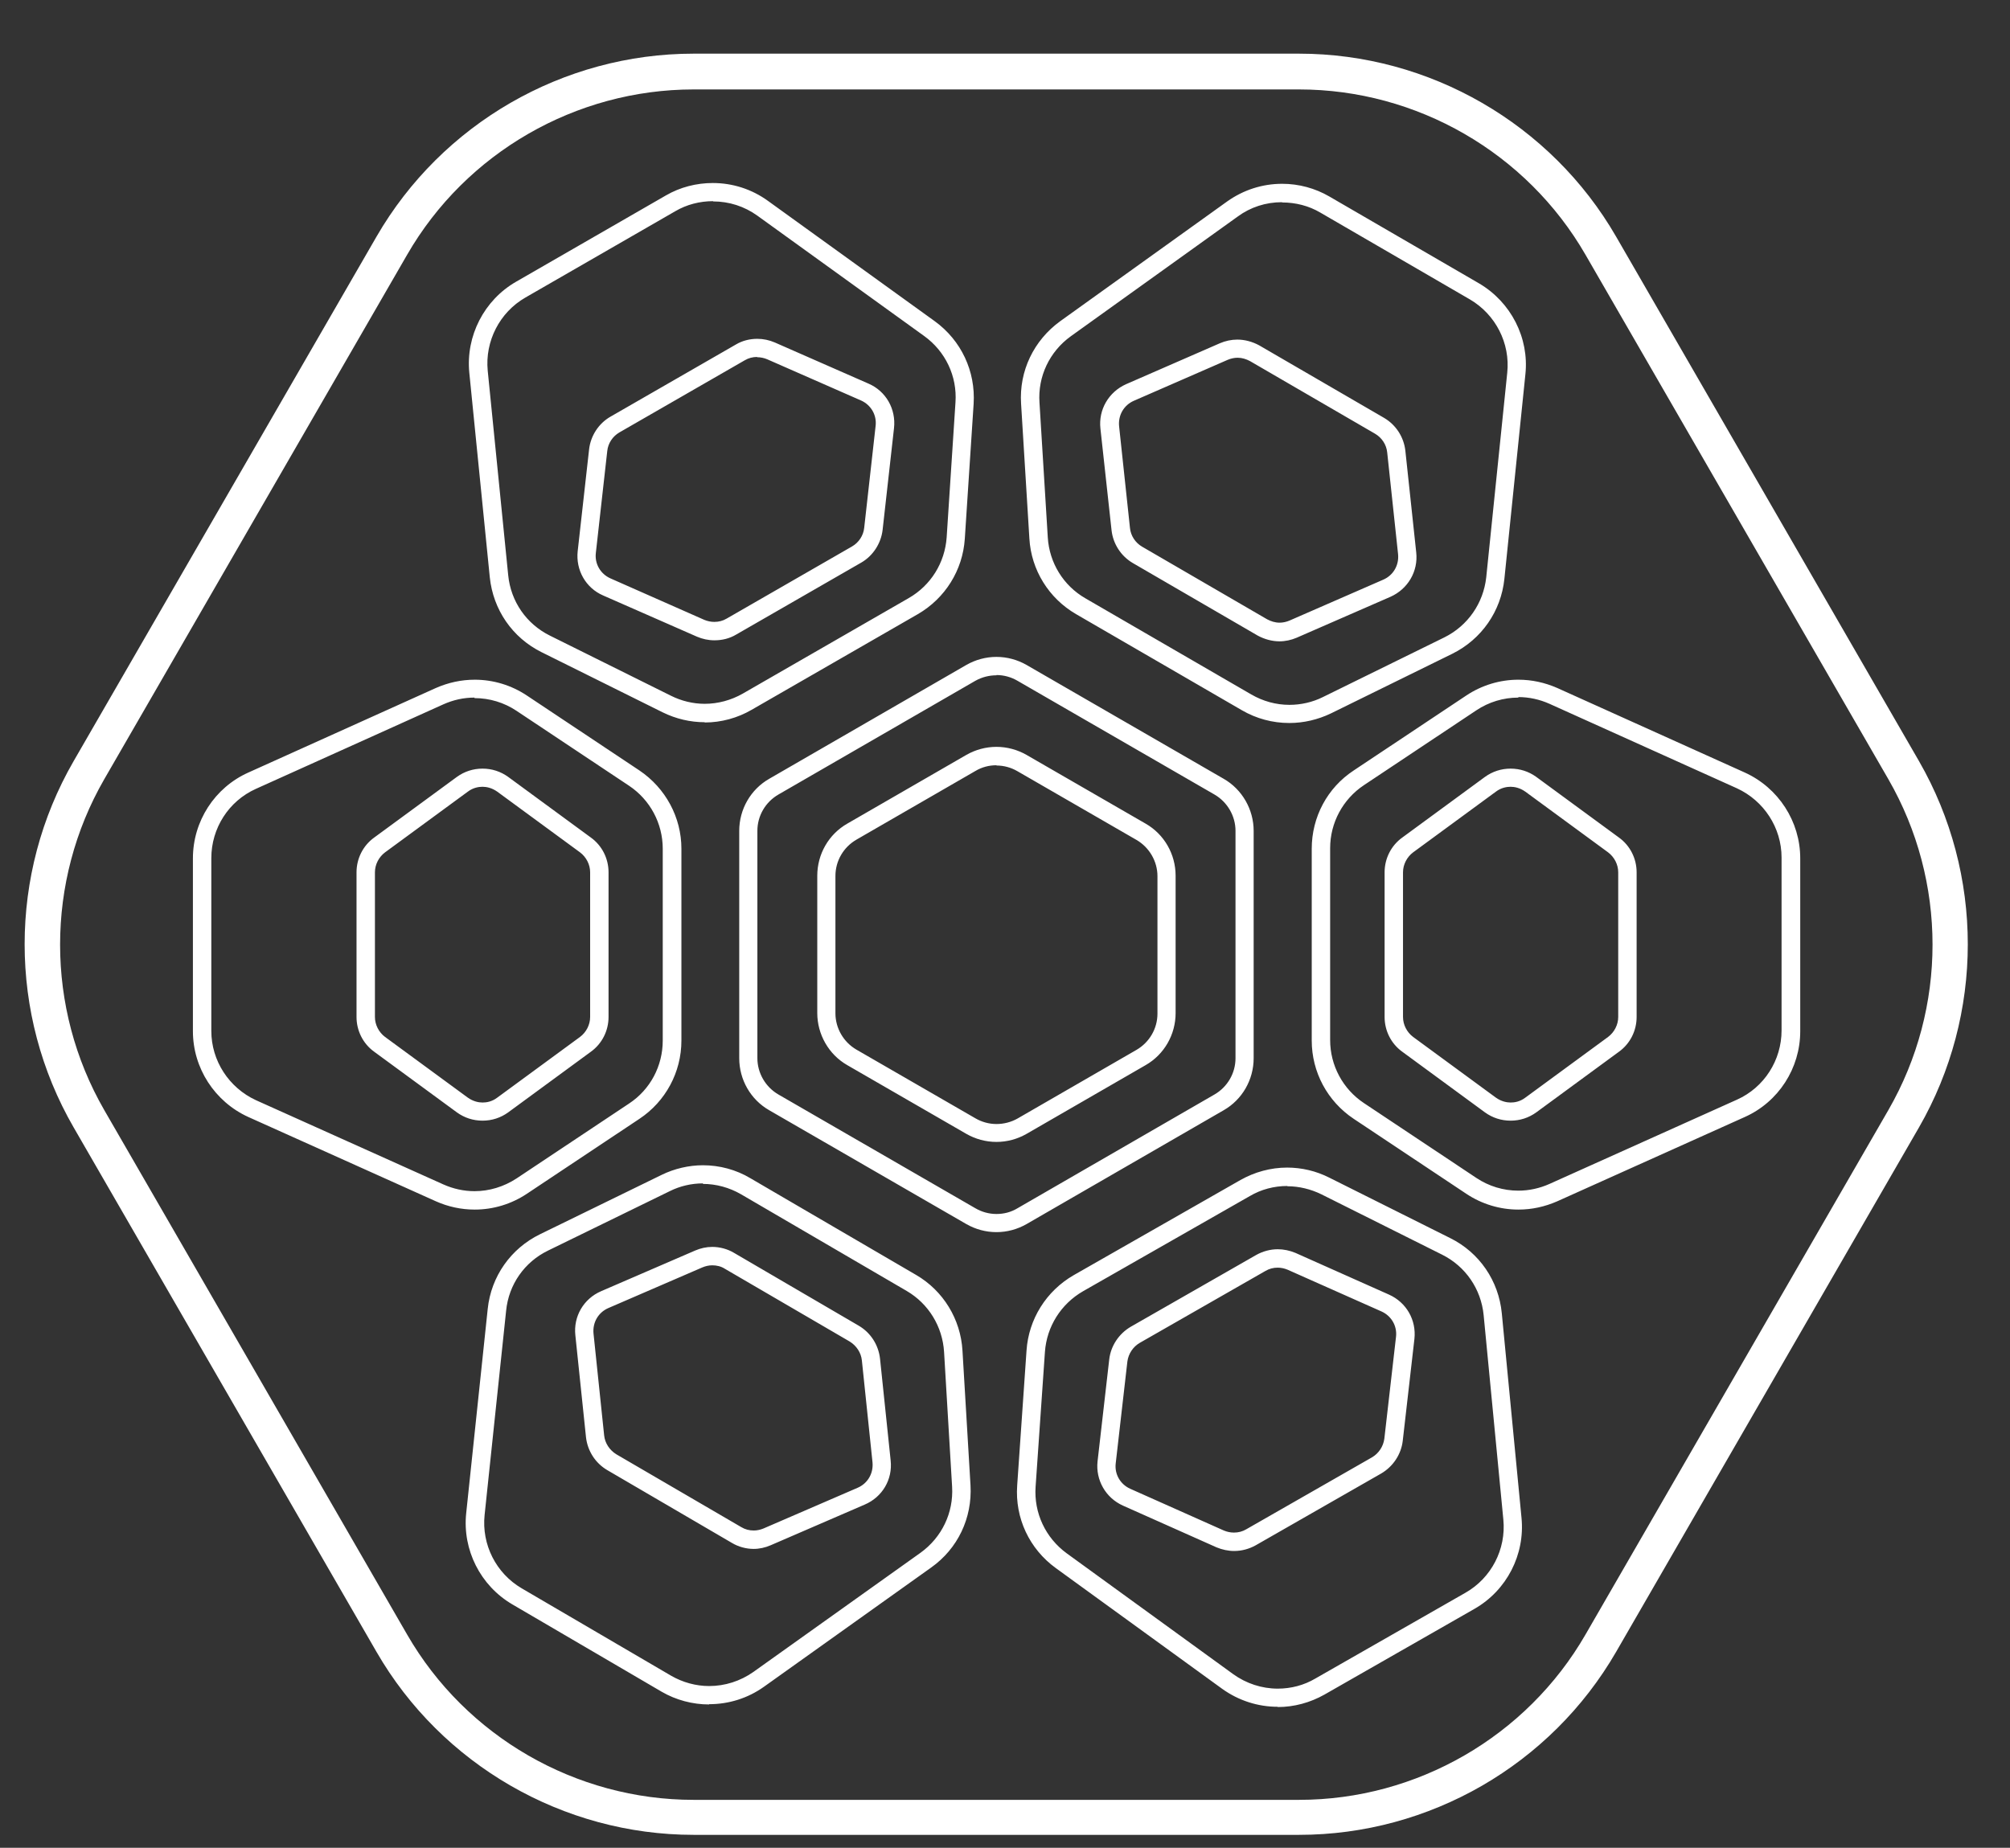 <svg height="71.28" width="77.52" style="max-height: 500px" viewBox="21.12 48.96 77.52 71.28" version="1.1" xmlns="http://www.w3.org/2000/svg" id="Layer_1">
  
  <rect x="21.12" y="48.96" width="77.52" height="71.28" fill="#333333" stroke="none"/>
  
  <defs>
    <style>
      .st0 {
        fill: #fff;
      }

      .st1 {
        display: none;
        fill: #212222;
      }
    </style>
  </defs>
  <path d="M33.18,110.94l1.57-2.72h2.53l1.57,2.72h3.73l1.57-2.72h2.57l1.57,2.72h3.73l1.57-2.72h2.53l1.57,2.72h3.73l1.57-2.72h2.53l1.57,2.72h3.73l1.57-2.72h2.57l1.57,2.72h3.73l1.57-2.72h2.53l1.57,2.72h3.73l1.87-3.23-1.57-2.72,1.57-2.73-1.57-2.72,1.57-2.72-1.57-2.73,1.57-2.72-1.57-2.72,1.57-2.72-1.57-2.73,1.57-2.72-1.57-2.72,1.57-2.73-1.57-2.72,1.57-2.72-1.57-2.73,1.57-2.72-1.57-2.72,1.57-2.72-1.57-2.73,1.57-2.72-1.57-2.72,1.57-2.73-1.57-2.72,1.57-2.72-1.57-2.73,1.57-2.72-1.57-2.76,1.57-2.72-1.57-2.73,1.57-2.72-1.57-2.72,1.57-2.73-1.57-2.72,1.57-2.72-1.87-3.24h-3.13l-1.57-2.72h-3.73l-1.53,2.76h-2.57l-1.57-2.72h-3.73l-1.57,2.72h-2.56l-1.57-2.72h-3.73l-1.57,2.72h-2.54l-1.57-2.72h-3.73l-1.57,2.72h-2.53l-1.57-2.72h-3.73l-1.57,2.72h-2.56l-1.57-2.72h-3.73l-1.57,2.72h-3.15l-1.86,3.23,1.57,2.72-1.57,2.72,1.57,2.73-1.57,2.72,1.57,2.72-1.57,2.73,1.57,2.72-1.57,2.72,1.57,2.72-1.57,2.73,1.57,2.72-1.57,2.72,1.57,2.73-1.57,2.76,1.57,2.72-1.57,2.73,1.57,2.72-1.57,2.72,1.57,2.72-1.57,2.73,1.57,2.72-1.57,2.72,1.57,2.73-1.57,2.69,1.57,2.72-1.57,2.73,1.57,2.72-1.57,2.72,1.57,2.72-1.57,2.73,1.57,2.72-1.57,2.72,1.57,2.73-1.57,2.69,1.87,3.23,3.73.02ZM42.03,12.83h26.34l-1.08,3.68-.21.74H31.64l1.18-4.03.11-.39h9.1ZM74.99,15.56l1.28,2.22-1.28,2.2h-2.54l-1.28-2.22,1.28-2.22,2.54.02ZM84.4,15.56l1.28,2.22-1.28,2.2h-2.53l-1.28-2.22,1.28-2.22,2.53.02ZM77.17,104.49l-1.28-2.23,1.28-2.22h2.57l1.28,2.22-1.28,2.23h-2.57ZM67.73,104.49l-1.28-2.23,1.28-2.22h2.54l1.28,2.22-1.28,2.23h-2.54ZM58.32,104.49l-1.28-2.23,1.28-2.22h2.54l1.28,2.22-1.28,2.23h-2.54ZM48.91,104.49l-1.28-2.23,1.28-2.22h2.53l1.28,2.22-1.28,2.23h-2.53ZM39.47,104.49l-1.29-2.23,1.29-2.22h2.53l1.29,2.22-1.29,2.23h-2.53ZM70.27,23.74l1.28,2.22-1.28,2.22h-2.54l-1.28-2.22,1.28-2.22h2.54ZM74.99,20.98l1.28,2.23-1.28,2.22h-2.54l-1.28-2.22,1.28-2.23h2.54ZM79.7,18.26l1.28,2.22-1.24,2.25h-2.57l-1.28-2.23,1.28-2.22,2.53-.02ZM84.4,20.98l1.28,2.23-1.28,2.22h-2.53l-1.28-2.22,1.28-2.23h2.53ZM81.87,101.74l-1.28-2.22,1.28-2.22h2.53l1.28,2.22-1.28,2.22h-2.53ZM77.17,99.01l-1.28-2.22,1.28-2.21h2.57l1.28,2.23-1.28,2.22-2.57-.02ZM72.45,101.74l-1.28-2.22,1.28-2.22h2.54l1.28,2.22-1.28,2.22h-2.54ZM67.73,99.01l-1.28-2.22,1.28-2.21h2.54l1.28,2.23-1.28,2.22-2.54-.02ZM63.01,101.74l-1.29-2.22,1.29-2.22h2.53l1.29,2.22-1.29,2.22h-2.53ZM58.32,99.01l-1.28-2.22,1.28-2.21h2.54l1.28,2.23-1.28,2.22-2.54-.02ZM53.61,101.74l-1.29-2.22,1.29-2.22h2.53l1.28,2.22-1.28,2.22h-2.53ZM48.91,99.01l-1.28-2.22,1.28-2.21h2.53l1.28,2.23-1.28,2.22-2.53-.02ZM44.19,101.74l-1.28-2.22,1.28-2.22h2.54l1.28,2.22-1.28,2.22h-2.54ZM39.47,99.01l-1.29-2.22,1.29-2.21h2.53l1.29,2.23-1.29,2.22-2.53-.02ZM34.75,101.74l-1.28-2.22,1.28-2.22h2.53l1.28,2.22-1.28,2.22h-2.53ZM70.27,29.14l1.28,2.23-1.28,2.22h-2.54l-1.28-2.22,1.28-2.23h2.54ZM74.99,26.42l1.28,2.22-1.28,2.23h-2.54l-1.28-2.23,1.28-2.22h2.54ZM79.7,23.7l1.28,2.22-1.24,2.26h-2.57l-1.28-2.22,1.28-2.22,2.53-.04ZM84.4,26.42l1.28,2.22-1.28,2.23h-2.53l-1.28-2.23,1.28-2.22h2.53ZM81.87,96.27l-1.28-2.23,1.28-2.22h2.53l1.28,2.22-1.28,2.23h-2.53ZM77.17,93.58l-1.28-2.22,1.28-2.22h2.57l1.28,2.22-1.28,2.22h-2.57ZM72.45,96.31l-1.28-2.23,1.28-2.22h2.54l1.28,2.22-1.28,2.23h-2.54ZM67.73,93.58l-1.28-2.22,1.28-2.22h2.54l1.28,2.22-1.28,2.22h-2.54ZM63.01,96.31l-1.29-2.23,1.29-2.22h2.53l1.29,2.22-1.29,2.23h-2.53ZM58.32,93.58l-1.28-2.22,1.28-2.22h2.54l1.28,2.22-1.28,2.22h-2.54ZM53.61,96.31l-1.29-2.23,1.29-2.22h2.53l1.28,2.22-1.28,2.23h-2.53ZM48.91,93.58l-1.28-2.22,1.28-2.22h2.53l1.28,2.22-1.28,2.22h-2.53ZM44.19,96.31l-1.28-2.23,1.28-2.22h2.54l1.28,2.22-1.28,2.23h-2.54ZM39.47,93.58l-1.29-2.22,1.29-2.22h2.53l1.29,2.22-1.29,2.22h-2.53ZM42,23.74l1.29,2.22-1.29,2.22h-2.53l-1.29-2.22,1.29-2.22h2.53ZM46.73,20.98l1.28,2.23-1.28,2.22h-2.54l-1.28-2.22,1.28-2.23h2.54ZM51.44,23.72l1.28,2.22-1.28,2.22h-2.53l-1.28-2.22,1.28-2.22h2.53ZM56.14,20.98l1.28,2.23-1.28,2.22h-2.53l-1.29-2.22,1.29-2.23h2.53ZM60.86,23.72l1.28,2.22-1.28,2.22h-2.54l-1.28-2.22,1.28-2.22h2.54ZM65.55,20.98l1.29,2.23-1.29,2.22h-2.53l-1.29-2.22,1.29-2.23h2.53ZM70.27,34.61l1.28,2.22-1.28,2.22h-2.54l-1.28-2.22,1.28-2.22h2.54ZM74.99,31.89l1.28,2.22-1.28,2.22h-2.54l-1.28-2.24,1.28-2.22,2.54.02ZM79.74,29.18l1.28,2.23-1.28,2.22h-2.57l-1.28-2.22,1.28-2.23h2.57ZM77.17,88.13l-1.28-2.22,1.28-2.23h2.57l1.28,2.23-1.28,2.22h-2.57ZM72.45,90.86l-1.28-2.22,1.28-2.22h2.54l1.28,2.22-1.28,2.22h-2.54ZM67.73,88.13l-1.28-2.22,1.28-2.23h2.54l1.28,2.23-1.28,2.22h-2.54ZM63.01,90.86l-1.29-2.22,1.29-2.22h2.53l1.29,2.22-1.29,2.22h-2.53ZM58.32,88.13l-1.28-2.22,1.28-2.23h2.54l1.28,2.23-1.28,2.22h-2.54ZM53.61,90.86l-1.29-2.22,1.29-2.22h2.53l1.28,2.22-1.28,2.22h-2.53ZM48.91,88.13l-1.28-2.22,1.28-2.23h2.53l1.28,2.23-1.28,2.22h-2.53ZM44.19,90.86l-1.28-2.22,1.28-2.22h2.54l1.28,2.22-1.28,2.22h-2.54ZM39.47,88.13l-1.29-2.22,1.29-2.23h2.53l1.29,2.23-1.29,2.22h-2.53ZM42,29.18l1.29,2.23-1.29,2.22h-2.53l-1.29-2.22,1.29-2.23h2.53ZM46.73,26.46l1.28,2.22-1.28,2.23h-2.54l-1.28-2.23,1.28-2.22h2.54ZM51.44,29.18l1.28,2.23-1.28,2.22h-2.53l-1.28-2.22,1.28-2.23h2.53ZM56.14,26.46l1.28,2.22-1.28,2.23h-2.53l-1.29-2.23,1.29-2.22h2.53ZM60.86,29.18l1.28,2.23-1.28,2.22h-2.54l-1.28-2.22,1.28-2.23h2.54ZM65.55,26.46l1.29,2.22-1.29,2.23h-2.53l-1.29-2.23,1.29-2.22h2.53ZM70.27,40.08l1.28,2.23-1.28,2.22h-2.54l-1.28-2.22,1.28-2.23h2.54ZM74.99,37.36l1.28,2.22-1.28,2.23h-2.54l-1.28-2.23,1.28-2.22h2.54ZM79.7,34.63l1.28,2.22-1.24,2.22h-2.57l-1.28-2.22,1.28-2.22h2.53ZM77.17,82.68l-1.28-2.21,1.28-2.22h2.57l1.28,2.22-1.28,2.21h-2.57ZM72.45,85.41l-1.28-2.23,1.28-2.22h2.54l1.28,2.22-1.28,2.23h-2.54ZM67.73,82.68l-1.28-2.21,1.28-2.22h2.54l1.28,2.22-1.28,2.22h-2.54ZM63.01,85.41l-1.29-2.23,1.29-2.22h2.53l1.29,2.22-1.29,2.23h-2.53ZM58.32,82.68l-1.28-2.21,1.28-2.22h2.54l1.28,2.22-1.28,2.22h-2.54ZM53.61,85.41l-1.29-2.23,1.29-2.22h2.53l1.28,2.22-1.28,2.23h-2.53ZM48.91,82.68l-1.28-2.21,1.28-2.22h2.53l1.28,2.22-1.28,2.22h-2.53ZM44.19,85.41l-1.28-2.23,1.28-2.22h2.54l1.28,2.22-1.28,2.23h-2.54ZM39.47,82.68l-1.29-2.21,1.29-2.22h2.53l1.29,2.22-1.29,2.22h-2.53ZM42,34.63l1.29,2.22-1.29,2.22h-2.53l-1.29-2.22,1.29-2.22h2.53ZM46.73,31.91l1.28,2.22-1.28,2.22h-2.54l-1.28-2.26,1.28-2.22,2.54.04ZM51.44,34.63l1.28,2.22-1.28,2.22h-2.53l-1.28-2.22,1.28-2.22h2.53ZM56.14,31.91l1.28,2.22-1.28,2.22h-2.53l-1.29-2.26,1.29-2.22,2.53.04ZM60.86,34.63l1.28,2.22-1.28,2.22h-2.54l-1.28-2.22,1.28-2.22h2.54ZM65.55,31.91l1.29,2.18-1.29,2.22h-2.53l-1.29-2.22,1.29-2.22,2.53.04ZM70.27,45.53l1.28,2.22-1.28,2.23h-2.54l-1.28-2.23,1.28-2.22h2.54ZM74.99,42.81l1.28,2.22-1.28,2.22h-2.54l-1.28-2.22,1.28-2.22h2.54ZM79.74,40.08l1.28,2.23-1.28,2.22h-2.57l-1.28-2.22,1.28-2.23h2.57ZM77.21,77.23l-1.28-2.23,1.28-2.22h2.53l1.28,2.22-1.28,2.23h-2.53ZM72.49,79.96l-1.28-2.22,1.28-2.23h2.54l1.28,2.23-1.28,2.22h-2.54ZM67.77,77.23l-1.28-2.23,1.28-2.22h2.54l1.28,2.22-1.28,2.23h-2.54ZM63.06,79.96l-1.29-2.22,1.29-2.23h2.53l1.29,2.23-1.29,2.22h-2.53ZM58.36,77.23l-1.28-2.23,1.28-2.22h2.54l1.28,2.22-1.28,2.23h-2.54ZM53.65,79.96l-1.29-2.22,1.29-2.23h2.53l1.28,2.23-1.28,2.22h-2.53ZM48.95,77.23l-1.28-2.23,1.28-2.22h2.53l1.28,2.22-1.28,2.23h-2.53ZM44.23,79.96l-1.28-2.22,1.28-2.23h2.54l1.28,2.23-1.28,2.22h-2.54ZM46.77,37.36l1.28,2.22-1.28,2.23h-2.58l-1.28-2.23,1.28-2.22h2.58ZM51.48,40.08l1.28,2.23-1.28,2.22h-2.57l-1.28-2.22,1.28-2.23h2.57ZM56.18,37.36l1.28,2.22-1.28,2.23h-2.57l-1.29-2.23,1.29-2.22h2.57ZM60.9,40.08l1.28,2.23-1.28,2.22h-2.58l-1.28-2.22,1.28-2.23h2.58ZM65.59,37.36l1.29,2.22-1.29,2.23h-2.57l-1.29-2.23,1.29-2.22h2.57ZM70.31,50.99l1.28,2.22-1.28,2.22h-2.58l-1.28-2.18,1.28-2.22,2.58-.04ZM75.03,48.26l1.28,2.23-1.28,2.22h-2.58l-1.28-2.22,1.28-2.23h2.58ZM72.49,74.47l-1.28-2.22,1.28-2.22h2.54l1.28,2.22-1.28,2.22h-2.54ZM67.77,71.75l-1.28-2.22,1.24-2.17h2.54l1.28,2.23-1.28,2.22-2.5-.06ZM63.06,74.47l-1.29-2.22,1.29-2.22h2.53l1.29,2.22-1.29,2.22h-2.53ZM58.36,71.75l-1.28-2.22,1.24-2.17h2.54l1.28,2.23-1.28,2.22-2.5-.06ZM53.65,74.47l-1.29-2.22,1.29-2.22h2.53l1.28,2.22-1.28,2.22h-2.53ZM48.95,71.75l-1.28-2.22,1.24-2.17h2.53l1.28,2.23-1.28,2.22-2.49-.06ZM44.23,74.47l-1.28-2.22,1.28-2.22h2.54l1.28,2.22-1.28,2.22h-2.54ZM46.77,42.78l1.28,2.22-1.28,2.22h-2.58l-1.28-2.22,1.28-2.22h2.58ZM51.48,45.5l1.28,2.22-1.28,2.23h-2.57l-1.28-2.23,1.28-2.22h2.57ZM56.18,42.78l1.28,2.22-1.28,2.22h-2.57l-1.29-2.22,1.29-2.22h2.57ZM60.9,45.5l1.28,2.22-1.28,2.23h-2.58l-1.28-2.23,1.28-2.22h2.58ZM65.59,42.78l1.29,2.22-1.29,2.22h-2.57l-1.29-2.22,1.29-2.22h2.57ZM70.31,56.4l1.28,2.23-1.28,2.22h-2.58l-1.28-2.22,1.28-2.23h2.58ZM75.03,53.68l1.28,2.22-1.28,2.23h-2.58l-1.28-2.23,1.28-2.22h2.58ZM72.49,69.03l-1.28-2.23,1.28-2.22h2.54l1.28,2.22-1.28,2.23h-2.54ZM67.73,66.36l-1.28-2.22,1.28-2.22h2.54l1.28,2.22-1.28,2.22h-2.54ZM63.01,69.09l-1.29-2.23,1.29-2.22h2.53l1.29,2.22-1.29,2.23h-2.53ZM58.32,66.36l-1.28-2.22,1.28-2.22h2.54l1.28,2.22-1.28,2.22h-2.54ZM53.61,69.09l-1.29-2.23,1.29-2.22h2.53l1.28,2.22-1.28,2.23h-2.53ZM48.91,66.36l-1.28-2.22,1.28-2.22h2.53l1.28,2.22-1.28,2.22h-2.53ZM44.19,69.09l-1.28-2.23,1.28-2.22h2.54l1.28,2.22-1.28,2.23h-2.54ZM46.73,48.29l1.28,2.23-1.28,2.22h-2.54l-1.28-2.22,1.28-2.23h2.54ZM51.44,51.02l1.28,2.23-1.28,2.22h-2.53l-1.28-2.22,1.28-2.22h2.53ZM56.14,48.29l1.28,2.23-1.28,2.22h-2.53l-1.29-2.22,1.29-2.23h2.53ZM60.86,51.02l1.28,2.22-1.28,2.22h-2.54l-1.28-2.21,1.28-2.22h2.54ZM65.55,48.29l1.29,2.23-1.29,2.22h-2.53l-1.29-2.22,1.29-2.23h2.53ZM63.01,63.63l-1.29-2.22,1.29-2.22h2.53l1.29,2.22-1.29,2.22h-2.53ZM58.32,60.91l-1.28-2.22,1.28-2.23h2.54l1.28,2.23-1.28,2.22h-2.54ZM53.61,63.63l-1.29-2.22,1.29-2.22h2.53l1.28,2.22-1.28,2.22h-2.53ZM48.91,60.91l-1.28-2.22,1.28-2.23h2.53l1.28,2.23-1.28,2.22h-2.53ZM56.14,53.74l1.28,2.22-1.28,2.23h-2.53l-1.29-2.23,1.29-2.22h2.53ZM65.55,53.74l1.29,2.22-1.29,2.23h-2.53l-1.29-2.23,1.29-2.22h2.53ZM46.73,53.74l1.28,2.22-1.28,2.23h-2.54l-1.28-2.23,1.28-2.22h2.54ZM46.73,59.2l1.28,2.22-1.28,2.22h-2.54l-1.28-2.22,1.28-2.22h2.54ZM74.96,59.2l1.28,2.22-1.28,2.22h-2.51l-1.28-2.22,1.28-2.22h2.51ZM77.14,71.81l-1.28-2.22,1.31-2.23h2.57l1.28,2.23-1.28,2.19-2.6.03ZM77.14,66.36l-1.28-2.22,1.28-2.22h2.6l1.28,2.22-1.28,2.22h-2.6ZM77.14,60.91l-1.28-2.22,1.28-2.23h2.6l1.28,2.23-1.28,2.19-2.6.03ZM77.14,55.46l-1.25-2.21,1.28-2.22h2.57l1.28,2.22-1.28,2.18-2.6.03ZM77.14,50.01l-1.28-2.23,1.28-2.22h2.6l1.28,2.22-1.28,2.2-2.6.03ZM41.97,40.11l1.29,2.23-1.29,2.22h-2.5l-1.29-2.22,1.29-2.23h2.5ZM41.97,45.56l1.29,2.22-1.29,2.23h-2.5l-1.29-2.23,1.29-2.22h2.5ZM41.97,51.02l1.29,2.22-1.29,2.22h-2.5l-1.29-2.21,1.29-2.22h2.5ZM41.97,56.46l1.29,2.23-1.29,2.22h-2.5l-1.29-2.22,1.29-2.23h2.5ZM41.97,61.92l1.29,2.22-1.26,2.22h-2.53l-1.29-2.22,1.29-2.22h2.5ZM41.97,67.36l1.29,2.23-1.29,2.22h-2.5l-1.29-2.22,1.29-2.23h2.5ZM41.97,72.82l1.29,2.22-1.29,2.23h-2.5l-1.29-2.23,1.29-2.22h2.5ZM81.87,90.86l-1.28-2.22,1.28-2.22h2.53l1.28,2.22-1.28,2.22h-2.53ZM81.87,85.41l-1.28-2.23,1.28-2.22h2.53l1.28,2.22-1.28,2.23h-2.53ZM81.87,79.96l-1.28-2.22,1.28-2.23h2.53l1.28,2.23-1.28,2.22h-2.53ZM81.87,74.5l-1.28-2.22,1.28-2.22h2.53l1.28,2.22-1.28,2.22h-2.53ZM81.87,69.06l-1.28-2.23,1.28-2.22h2.53l1.28,2.22-1.28,2.23h-2.53ZM81.87,63.6l-1.28-2.22,1.28-2.22h2.53l1.28,2.22-1.28,2.22h-2.53ZM81.87,58.16l-1.28-2.23,1.28-2.22h2.53l1.28,2.22-1.28,2.23h-2.53ZM81.87,52.7l-1.28-2.22,1.28-2.23h2.53l1.28,2.23-1.28,2.22h-2.53ZM81.87,47.25l-1.28-2.22,1.28-2.22h2.53l1.28,2.22-1.28,2.22h-2.53ZM81.87,41.8l-1.28-2.23,1.28-2.22h2.53l1.28,2.22-1.28,2.23h-2.53ZM81.87,36.35l-1.28-2.26,1.28-2.22h2.53l1.28,2.22-1.28,2.22-2.53.04ZM65.54,19.98h-2.53l-1.01-1.71h4.53l-.99,1.71ZM62.13,20.48l-1.28,2.23h-2.54l-1.28-2.23,1.28-2.22h2.54l1.28,2.22ZM56.14,19.98h-2.53l-1.01-1.71h4.52l-.98,1.71ZM52.72,20.48l-1.28,2.23h-2.53l-1.28-2.23,1.28-2.22h2.53l1.28,2.22ZM46.73,19.98h-2.54l-1.01-1.71h4.53l-.98,1.71ZM43.29,20.48l-1.29,2.23h-2.53l-1.29-2.23,1.29-2.22h2.53l1.29,2.22ZM37.24,19.98h-2.49l-1.01-1.71h4.52l-1.02,1.71ZM37.24,20.99l1.28,2.23-1.28,2.22h-2.49l-1.28-2.22,1.28-2.23h2.49ZM37.24,26.44l1.28,2.22-1.28,2.23h-2.49l-1.28-2.23,1.28-2.22h2.49ZM37.24,31.89l1.28,2.22-1.28,2.22h-2.49l-1.28-2.24,1.28-2.22,2.49.02ZM37.24,37.34l1.28,2.22-1.28,2.23h-2.49l-1.28-2.23,1.28-2.22h2.49ZM37.24,42.79l1.28,2.22-1.28,2.22h-2.49l-1.28-2.22,1.28-2.22h2.49ZM37.24,48.24l1.28,2.23-1.28,2.22h-2.49l-1.28-2.22,1.28-2.23h2.49ZM37.24,53.69l1.28,2.22-1.28,2.23h-2.49l-1.28-2.23,1.28-2.22h2.49ZM37.24,59.15l1.28,2.22-1.28,2.22h-2.49l-1.28-2.22,1.28-2.22h2.49ZM37.24,64.59l1.28,2.22-1.28,2.23h-2.49l-1.28-2.23,1.28-2.22h2.49ZM37.24,70.05l1.28,2.22-1.28,2.22h-2.49l-1.28-2.22,1.28-2.22h2.49ZM37.24,75.49l1.28,2.23-1.28,2.22h-2.49l-1.28-2.22,1.28-2.23h2.49ZM37.24,80.95l1.28,2.22-1.28,2.23h-2.49l-1.28-2.23,1.28-2.22h2.49ZM37.24,86.4l1.28,2.22-1.28,2.22h-2.49l-1.28-2.22,1.28-2.22h2.49ZM37.24,91.85l1.28,2.22-1.28,2.23h-2.49l-1.28-2.23,1.28-2.22h2.49ZM33.43,104.95l1.28-2.23h2.53l1.28,2.23-1.28,2.22h-2.49l-1.32-2.22ZM42.87,104.95l1.28-2.23h2.54l1.28,2.23-1.28,2.22h-2.5l-1.32-2.22ZM52.27,104.95l1.29-2.23h2.53l1.28,2.23-1.28,2.22h-2.49l-1.33-2.22ZM61.68,104.95l1.29-2.23h2.53l1.29,2.23-1.29,2.22h-2.49l-1.33-2.22ZM71.13,104.95l1.28-2.23h2.54l1.28,2.23-1.28,2.22h-2.5l-1.32-2.22ZM80.55,104.95l1.28-2.23h2.53l1.28,2.23-1.28,2.22h-2.49l-1.32-2.22ZM80.94,15.02l-1.2,2.26h-2.57l-1.28-2.22,1.28-2.23h2.57l1.2,2.19ZM70.23,18.24l1.28,2.22-1.28,2.23h-2.5l-1.28-2.23,1.28-2.22h2.5ZM42,109.89h-2.59l-1.24-2.2,1.3-2.24h2.53l1.29,2.22-1.29,2.22ZM51.45,109.89h-2.57l-1.26-2.2,1.29-2.24h2.53l1.29,2.22-1.28,2.22ZM60.85,109.89h-2.57l-1.26-2.2,1.29-2.24h2.54l1.28,2.22-1.28,2.22ZM70.27,109.89h-2.57l-1.27-2.2,1.3-2.24h2.54l1.28,2.22-1.28,2.22ZM79.71,109.89h-2.56l-1.27-2.2,1.29-2.24h2.57l1.29,2.22-1.32,2.22ZM90.4,107.68l-1.28,2.22h-2.56l-1.27-2.2,1.29-2.24h2.54l1.28,2.22ZM90.4,102.22l-1.28,2.23h-2.54l-1.28-2.23,1.28-2.22h2.54l1.28,2.22ZM90.4,96.78l-1.28,2.22h-2.54l-1.28-2.22,1.28-2.19h2.54l1.28,2.19ZM90.4,91.32l-1.28,2.26h-2.54l-1.28-2.22,1.28-2.22h2.54l1.28,2.18ZM90.4,85.88l-1.28,2.22h-2.54l-1.28-2.22,1.28-2.23h2.54l1.28,2.23ZM90.4,80.42l-1.28,2.22h-2.54l-1.28-2.17,1.28-2.22h2.54l1.28,2.17ZM90.4,74.97l-1.28,2.23h-2.54l-1.28-2.23,1.28-2.22h2.54l1.28,2.22ZM90.4,69.52l-1.28,2.22h-2.54l-1.28-2.22,1.28-2.16h2.54l1.28,2.16ZM90.4,64.07l-1.28,2.29h-2.54l-1.28-2.22,1.28-2.22h2.54l1.28,2.15ZM90.4,58.62l-1.28,2.22h-2.54l-1.28-2.22,1.28-2.23h2.54l1.28,2.23ZM90.4,53.17l-1.28,2.22h-2.54l-1.28-2.14,1.28-2.22h2.54l1.28,2.14ZM90.4,47.71l-1.28,2.23h-2.54l-1.28-2.23,1.28-2.22h2.54l1.28,2.22ZM90.4,42.27l-1.28,2.22h-2.54l-1.28-2.22,1.28-2.23h2.54l1.28,2.23ZM90.4,36.81l-1.28,2.22h-2.54l-1.28-2.22,1.28-2.22h2.54l1.28,2.22ZM90.4,31.37l-1.28,2.22h-2.54l-1.28-2.22,1.28-2.23h2.54l1.28,2.23ZM90.4,25.92l-1.28,2.22h-2.54l-1.28-2.22,1.28-2.22h2.54l1.28,2.22ZM90.4,20.46l-1.28,2.23h-2.54l-1.28-2.23,1.28-2.22h2.54l1.28,2.22ZM90.4,15.02l-1.28,2.22h-2.54l-1.28-2.22,1.28-2.23h2.54l1.28,2.23ZM81.86,10.07h2.56l1.27,2.2-1.29,2.25h-2.53l-1.29-2.23,1.28-2.22ZM72.45,10.07h2.56l1.27,2.2-1.29,2.25h-2.54l-1.28-2.23,1.28-2.22ZM70.27,12.79l1.28,2.23-1.28,2.22h-2.16l1.3-4.45h.86ZM63.01,10.07h2.61l1.01,1.71h-4.62l1-1.71ZM53.59,10.07h2.56l1.01,1.71h-4.56l.99-1.71ZM44.19,10.07h2.56l1.01,1.71h-4.57l1-1.71ZM34.75,10.07h2.56l1.01,1.71h-4.56l1-1.71ZM28.7,15.02l1.28-2.23h1.86l-1.31,4.45h-.49l-1.33-2.22ZM28.7,20.46l1.28-2.22h2.56l1.28,2.22-1.28,2.23h-2.51l-1.33-2.23ZM28.7,25.92l1.28-2.22h2.56l1.28,2.22-1.28,2.22h-2.51l-1.33-2.22ZM28.7,31.37l1.28-2.23h2.56l1.28,2.23-1.28,2.22h-2.51l-1.33-2.22ZM28.7,36.81l1.28-2.22h2.56l1.28,2.22-1.28,2.22h-2.51l-1.33-2.22ZM28.7,42.27l1.28-2.23h2.56l1.28,2.23-1.28,2.22h-2.51l-1.33-2.22ZM28.7,47.71l1.28-2.22h2.56l1.28,2.22-1.28,2.23h-2.51l-1.33-2.23ZM28.7,53.17l1.28-2.22h2.56l1.28,2.22-1.28,2.22h-2.51l-1.33-2.22ZM28.7,58.62l1.28-2.23h2.56l1.28,2.23-1.28,2.22h-2.51l-1.33-2.22ZM28.7,64.07l1.28-2.22h2.56l1.28,2.22-1.23,2.29h-2.56l-1.33-2.29ZM28.7,69.52l1.33-2.16h2.56l1.28,2.23-1.28,2.22h-2.56l-1.33-2.29ZM28.7,74.97l1.28-2.22h2.56l1.28,2.22-1.28,2.23h-2.51l-1.33-2.23ZM28.7,80.42l1.28-2.22h2.56l1.28,2.22-1.28,2.22h-2.51l-1.33-2.22ZM28.7,85.88l1.28-2.23h2.56l1.28,2.23-1.28,2.22h-2.51l-1.33-2.22ZM28.7,91.32l1.28-2.22h2.56l1.28,2.22-1.23,2.26h-2.56l-1.33-2.26ZM28.7,96.78l1.33-2.19h2.56l1.28,2.23-1.28,2.22h-2.56l-1.33-2.26ZM28.7,102.22l1.28-2.22h2.56l1.28,2.22-1.28,2.23h-2.51l-1.33-2.23ZM29.98,105.46h2.56l1.28,2.22-1.28,2.22h-2.51l-1.28-2.2,1.23-2.24Z" class="st1"></path>
  <path d="M97.46,110.37V9.63c.81-.21,1.56-.62,2.16-1.2.61-.58,1.05-1.3,1.3-2.1.24-.8.28-1.65.1-2.47-.18-.82-.56-1.58-1.12-2.2-.56-.63-1.26-1.1-2.06-1.37-.79-.27-1.64-.34-2.46-.19-.82.15-1.6.51-2.24,1.04-.65.53-1.14,1.22-1.44,2.01H27.46c-.3-.79-.8-1.48-1.44-2.02-.65-.54-1.42-.9-2.25-1.05-.83-.15-1.68-.09-2.47.19-.79.27-1.51.75-2.06,1.38-.56.63-.94,1.39-1.12,2.21s-.14,1.68.11,2.48c.25.8.7,1.53,1.31,2.11.61.58,1.36.99,2.18,1.19v100.73c-.81.21-1.55.61-2.16,1.19s-1.06,1.29-1.31,2.09c-.25.8-.29,1.64-.12,2.46.17.82.55,1.58,1.09,2.21.55.63,1.25,1.11,2.03,1.39s1.63.36,2.45.22c.82-.14,1.6-.48,2.25-1,.65-.52,1.16-1.2,1.48-1.97h64.31c.32.77.83,1.45,1.48,1.97.65.52,1.43.86,2.25,1,.82.14,1.67.06,2.45-.22.79-.28,1.49-.76,2.03-1.39.55-.63.92-1.39,1.1-2.21.17-.82.13-1.66-.12-2.46-.25-.8-.7-1.52-1.31-2.09-.61-.57-1.35-.98-2.16-1.19ZM96.26,118.99c-1.03,0-2.02-.41-2.75-1.14-.73-.73-1.14-1.72-1.14-2.75v-.36c.04-.42.14-.83.3-1.22.32-.71.85-1.31,1.51-1.71.36-.23.76-.39,1.18-.49.28-.07.57-.1.86-.1,1.03,0,2.02.41,2.75,1.14.73.73,1.14,1.72,1.14,2.75s-.41,2.02-1.14,2.75c-.73.73-1.72,1.14-2.75,1.14h.04ZM19.01,115.1c0-.51.1-1.02.3-1.49.2-.47.48-.9.84-1.26.36-.36.79-.65,1.26-.84.47-.2.98-.3,1.49-.3.29,0,.58.04.86.1.42.1.82.27,1.18.49.66.41,1.19,1,1.51,1.71.16.39.27.8.3,1.22v.36c0,1.03-.41,2.02-1.14,2.75-.73.73-1.72,1.14-2.75,1.14s-2.02-.41-2.75-1.14c-.73-.73-1.14-1.72-1.14-2.75h.04ZM24.7,110.55V9.45c.7-.28,1.33-.72,1.83-1.29.5-.56.87-1.24,1.07-1.97.17-.04.34-.06.51-.06h62.93c.17,0,.35.02.51.06.2.73.57,1.4,1.07,1.97.5.56,1.13,1.01,1.83,1.29v101.09c-.72.29-1.37.74-1.88,1.33-.51.58-.88,1.28-1.07,2.04-.16.03-.32.04-.48.05H28.13c-.16,0-.32-.02-.48-.05-.19-.75-.56-1.45-1.07-2.03-.51-.58-1.16-1.04-1.88-1.32h0ZM22.9,1.02c1.03,0,2.01.41,2.74,1.13.73.72,1.14,1.71,1.15,2.73,0,.16-.02.31-.05.46-.05.44-.17.87-.37,1.27-.31.62-.79,1.15-1.37,1.53-.38.24-.79.42-1.23.51-.28.07-.57.11-.87.11-.53.03-1.05-.05-1.55-.24-.5-.18-.95-.47-1.33-.83-.38-.36-.69-.8-.9-1.29-.21-.48-.32-1.01-.32-1.54s.11-1.05.32-1.54c.21-.48.51-.92.9-1.29.38-.36.83-.65,1.33-.83.49-.18,1.02-.26,1.55-.24v.02ZM100.15,4.89c0,.51-.1,1.02-.3,1.49-.2.47-.48.9-.84,1.26-.36.36-.79.65-1.26.84-.47.2-.98.3-1.49.3-.29,0-.58-.04-.87-.11-.44-.1-.85-.27-1.23-.51-.58-.38-1.06-.91-1.37-1.53-.2-.4-.32-.83-.37-1.27-.01-.15-.01-.31,0-.46,0-1.03.41-2.02,1.14-2.75.73-.73,1.72-1.14,2.75-1.14s2.02.41,2.75,1.14c.73.73,1.14,1.72,1.14,2.75h-.05ZM96.45,110.22h-.19c-.26,0-.53.03-.79.08V9.72c.26.05.52.07.79.08h.19v100.41ZM91.41,4.16c-.05.25-.07.5-.08.75,0,.09,0,.17,0,.26H27.77c0-.09,0-.17,0-.26,0-.25-.03-.5-.08-.75h63.72ZM22.68,9.79h.19c.26,0,.53-.03.79-.08v100.55c-.26-.05-.52-.07-.79-.08h-.19V9.79ZM27.72,115.96c.06-.28.09-.57.09-.86v-.15c0-.05.22,0,.34,0h63.23c.11,0,0,.1,0,.15,0,.29.04.57.09.86H27.72Z" class="st1"></path>
  <path d="M47.87,119.74c-5.03,0-9.72-2.71-12.23-7.06l-11.68-20.23c-2.52-4.36-2.52-9.77,0-14.13l11.68-20.23c2.52-4.36,7.2-7.06,12.23-7.06h23.35c5.03,0,9.72,2.71,12.23,7.06l11.68,20.23c2.51,4.36,2.51,9.77,0,14.13l-11.68,20.23c-2.52,4.36-7.2,7.06-12.23,7.06h-23.35ZM47.87,52.41c-4.54,0-8.78,2.44-11.05,6.38l-11.68,20.23c-2.27,3.94-2.27,8.82,0,12.76l11.68,20.23c2.27,3.94,6.51,6.38,11.05,6.38h23.35c4.54,0,8.78-2.44,11.05-6.38l11.68-20.23c2.27-3.94,2.27-8.82,0-12.76l-11.68-20.23c-2.27-3.94-6.51-6.38-11.05-6.38h-23.35ZM70.4,114.8c-.77,0-1.51-.24-2.14-.69l-6.42-4.66c-1.02-.74-1.58-1.93-1.49-3.19l.36-5.2c.08-1.21.76-2.3,1.82-2.91l6.43-3.67c.55-.31,1.17-.48,1.8-.48.56,0,1.12.13,1.63.39l4.66,2.33c1.13.56,1.87,1.65,1.99,2.9l.76,7.89c.14,1.42-.57,2.8-1.81,3.51l-5.79,3.31c-.55.31-1.17.48-1.8.48h0ZM70.77,94.71c-.51,0-1.01.13-1.45.39l-6.43,3.67c-.85.49-1.4,1.36-1.47,2.34l-.36,5.2c-.07,1.01.38,1.97,1.2,2.57l6.42,4.66c.5.36,1.1.56,1.72.56h0c.51,0,1.01-.13,1.45-.39l5.79-3.31c1-.57,1.57-1.68,1.46-2.82l-.76-7.89c-.1-1.01-.7-1.88-1.6-2.33l-4.66-2.33c-.41-.2-.86-.31-1.31-.31h0ZM48.47,114.71c-.64,0-1.28-.17-1.83-.49l-5.76-3.37c-1.23-.72-1.93-2.1-1.78-3.52l.83-7.88c.13-1.25.89-2.33,2.02-2.88l4.69-2.29c.49-.24,1.05-.37,1.59-.37.64,0,1.28.17,1.83.5l6.39,3.73c1.05.61,1.72,1.71,1.79,2.92l.31,5.2c.07,1.26-.49,2.44-1.52,3.17l-6.45,4.6c-.62.44-1.35.67-2.11.67h0ZM48.23,94.61c-.44,0-.88.1-1.28.3l-4.69,2.29c-.91.44-1.52,1.31-1.62,2.32l-.83,7.88c-.12,1.14.44,2.25,1.43,2.83l5.76,3.37c.45.26.96.4,1.47.4.61,0,1.2-.19,1.7-.54l6.45-4.6c.82-.59,1.28-1.54,1.22-2.55l-.31-5.2c-.06-.98-.6-1.86-1.44-2.35l-6.39-3.73c-.45-.26-.96-.4-1.47-.4h0ZM68.72,108.79c-.23,0-.46-.05-.68-.14l-3.61-1.61c-.67-.3-1.06-.99-.98-1.71l.45-3.93c.06-.52.37-.99.83-1.26l4.84-2.77c.25-.14.54-.22.83-.22.23,0,.46.05.68.14l3.61,1.61c.67.3,1.06.98.98,1.71l-.45,3.93c-.06.52-.37.99-.83,1.26l-4.84,2.77c-.25.14-.54.22-.83.22ZM70.4,97.86c-.17,0-.33.04-.48.13l-4.84,2.77c-.26.15-.44.42-.48.72l-.45,3.93c-.05.42.18.81.56.98l3.61,1.61c.12.05.25.08.39.08.17,0,.33-.04.48-.13l4.84-2.77c.26-.15.44-.42.48-.72l.45-3.93c.05-.42-.18-.81-.56-.98l-3.62-1.61c-.12-.05-.25-.08-.39-.08h0ZM50.19,108.71c-.29,0-.59-.08-.84-.23l-4.81-2.81c-.46-.27-.76-.74-.82-1.27l-.41-3.93c-.08-.73.32-1.41.99-1.7l3.63-1.57c.21-.09.43-.14.66-.14.29,0,.59.08.84.23l4.81,2.81c.46.27.76.74.82,1.27l.41,3.93c.08.73-.32,1.41-1,1.7l-3.63,1.57c-.21.09-.43.14-.66.14h0ZM48.59,97.77c-.13,0-.26.03-.38.08l-3.63,1.57c-.39.17-.61.56-.57.98l.41,3.93c.03.3.21.57.47.73l4.82,2.81c.15.09.31.13.48.13.13,0,.26-.03.38-.08l3.63-1.57c.39-.17.61-.56.57-.98l-.41-3.93c-.03-.3-.21-.57-.47-.73l-4.82-2.81c-.14-.09-.31-.13-.48-.13h0ZM59.55,96.49c-.41,0-.81-.11-1.16-.31l-7.6-4.39c-.72-.41-1.16-1.18-1.16-2.01v-8.77c0-.83.44-1.6,1.16-2.01l7.6-4.39c.35-.2.75-.31,1.16-.31s.81.11,1.16.31l7.6,4.39c.72.41,1.16,1.19,1.16,2.01v8.77c0,.83-.44,1.6-1.16,2.01l-7.6,4.39c-.35.2-.75.31-1.16.31ZM59.55,75.01c-.28,0-.56.07-.81.21l-7.6,4.39c-.5.29-.81.82-.81,1.4v8.77c0,.57.31,1.11.81,1.4l7.6,4.39c.24.14.52.22.81.22s.56-.07.81-.22l7.6-4.39c.5-.29.81-.82.81-1.4v-8.77c0-.57-.31-1.11-.81-1.4l-7.6-4.39c-.24-.14-.52-.22-.81-.22ZM79.68,95.62c-.71,0-1.41-.21-2.01-.61l-4.34-2.89c-1.02-.68-1.62-1.81-1.62-3.02v-7.4c0-1.22.6-2.35,1.62-3.02l4.34-2.89c.6-.4,1.3-.61,2.01-.61.52,0,1.02.11,1.5.32l7.23,3.26c1.3.59,2.14,1.89,2.14,3.31v6.67c0,1.43-.84,2.73-2.14,3.31l-7.23,3.25c-.48.21-.98.32-1.49.32h0ZM79.68,75.87c-.58,0-1.14.17-1.62.49l-4.34,2.89c-.81.54-1.3,1.45-1.3,2.43v7.4c0,.98.49,1.89,1.3,2.43l4.34,2.89c.48.32,1.04.49,1.62.49.41,0,.82-.09,1.2-.26l7.23-3.25c1.05-.47,1.72-1.52,1.72-2.67v-6.67c0-1.15-.68-2.19-1.72-2.67l-7.23-3.26c-.38-.17-.79-.26-1.2-.26h0ZM39.42,95.62c-.51,0-1.02-.11-1.49-.32l-7.23-3.25c-1.3-.59-2.14-1.89-2.14-3.31v-6.67c0-1.43.84-2.73,2.14-3.31l7.23-3.26c.48-.21.98-.32,1.5-.32.71,0,1.41.21,2.01.61l4.34,2.89c1.01.68,1.62,1.81,1.62,3.02v7.4c0,1.22-.61,2.35-1.62,3.02l-4.34,2.89c-.6.4-1.3.61-2.01.61h0ZM39.42,75.87c-.42,0-.82.09-1.2.26l-7.23,3.26c-1.05.47-1.72,1.52-1.72,2.67v6.67c0,1.15.68,2.19,1.72,2.67l7.23,3.25c.38.17.79.26,1.2.26.57,0,1.13-.17,1.62-.49l4.34-2.89c.82-.54,1.3-1.45,1.3-2.43v-7.4c0-.98-.49-1.89-1.3-2.43l-4.34-2.89c-.48-.32-1.04-.49-1.62-.49h0ZM59.55,93.01c-.41,0-.81-.11-1.16-.31l-4.59-2.65c-.72-.41-1.16-1.19-1.16-2.01v-5.3c0-.83.44-1.6,1.16-2.01l4.59-2.65c.35-.2.75-.31,1.16-.31s.81.11,1.16.31l4.59,2.65c.72.41,1.16,1.18,1.16,2.01v5.3c0,.83-.44,1.6-1.16,2.01l-4.59,2.65c-.35.2-.75.31-1.16.31h0ZM59.55,78.48c-.28,0-.56.07-.81.22l-4.59,2.65c-.5.29-.81.82-.81,1.4v5.3c0,.57.31,1.11.81,1.4l4.59,2.65c.24.14.52.22.81.22h0c.28,0,.56-.07.81-.21l4.59-2.65c.5-.29.81-.82.81-1.4v-5.3c0-.57-.31-1.11-.81-1.4l-4.59-2.65c-.24-.14-.52-.22-.81-.22h0ZM79.38,92.19c-.36,0-.7-.11-.99-.32l-3.19-2.34c-.43-.31-.68-.81-.68-1.34v-5.58c0-.53.25-1.03.68-1.34l3.19-2.34c.29-.21.63-.32.99-.32s.7.11.99.32l3.19,2.34c.43.31.68.81.68,1.34v5.58c0,.53-.25,1.03-.68,1.34l-3.19,2.34c-.29.21-.63.32-.99.32ZM79.38,79.31c-.14,0-.36.03-.57.19l-3.19,2.34c-.24.18-.39.47-.39.77v5.58c0,.3.15.59.39.77l3.19,2.34c.21.15.42.19.57.19s.36-.03.57-.19l3.19-2.34c.24-.18.39-.47.39-.77v-5.58c0-.3-.15-.59-.39-.77l-3.19-2.34c-.21-.15-.42-.19-.57-.19ZM39.73,92.19c-.36,0-.7-.11-.99-.32l-3.19-2.34c-.43-.31-.68-.81-.68-1.34v-5.58c0-.53.25-1.03.68-1.34l3.19-2.34c.29-.21.63-.32.99-.32s.7.11.99.32l3.19,2.34c.43.31.68.81.68,1.34v5.58c0,.53-.25,1.03-.68,1.34l-3.19,2.34c-.29.21-.63.32-.99.32ZM39.73,79.31c-.14,0-.36.03-.57.19l-3.19,2.34c-.24.18-.39.47-.39.77v5.58c0,.3.15.59.39.77l3.19,2.34c.21.15.42.19.57.19s.36-.03.57-.19l3.19-2.34c.24-.18.39-.47.39-.77v-5.58c0-.3-.15-.59-.39-.77l-3.19-2.34c-.21-.15-.42-.19-.57-.19ZM70.84,76.85c-.64,0-1.27-.17-1.82-.49l-6.4-3.71c-1.05-.61-1.73-1.7-1.8-2.92l-.32-5.2c-.08-1.26.49-2.44,1.51-3.18l6.44-4.62c.62-.44,1.35-.68,2.12-.68.64,0,1.27.17,1.82.49l5.77,3.35c1.23.72,1.94,2.1,1.79,3.51l-.81,7.89c-.13,1.25-.88,2.33-2.01,2.89l-4.68,2.3c-.5.24-1.05.37-1.6.37h0ZM70.56,56.76c-.62,0-1.21.19-1.7.55l-6.44,4.62c-.82.59-1.28,1.55-1.21,2.56l.32,5.2c.06.98.6,1.86,1.45,2.35l6.4,3.71c.45.26.95.4,1.47.4.44,0,.89-.1,1.29-.3l4.68-2.3c.91-.45,1.51-1.32,1.62-2.32l.81-7.89c.12-1.14-.45-2.25-1.44-2.83l-5.77-3.35c-.44-.26-.95-.39-1.47-.39h0ZM48.3,76.82c-.56,0-1.11-.13-1.62-.38l-4.67-2.32c-1.13-.56-1.87-1.64-2-2.89l-.79-7.89c-.14-1.42.57-2.8,1.8-3.51l5.78-3.33c.55-.32,1.18-.48,1.81-.48.77,0,1.51.24,2.13.69l6.43,4.64c1.02.74,1.58,1.93,1.5,3.19l-.34,5.2c-.08,1.22-.76,2.3-1.81,2.91l-6.41,3.69c-.55.32-1.18.49-1.81.49h0ZM48.62,56.72c-.51,0-1.02.13-1.46.39l-5.78,3.33c-.99.57-1.56,1.68-1.45,2.82l.79,7.89c.1,1.01.7,1.88,1.61,2.33l4.67,2.32c.4.2.85.31,1.3.31h0c.51,0,1.02-.14,1.46-.39l6.41-3.69c.85-.49,1.39-1.36,1.46-2.34l.34-5.21c.07-1.01-.39-1.97-1.21-2.56l-6.43-4.64c-.5-.36-1.09-.55-1.71-.55h0ZM70.47,73.7c-.29,0-.58-.08-.84-.22l-4.82-2.8c-.46-.27-.76-.74-.82-1.26l-.43-3.93c-.08-.73.32-1.41.99-1.71l3.62-1.58c.21-.09.44-.14.67-.14.29,0,.58.08.84.22l4.82,2.8c.46.27.76.74.82,1.26l.42,3.93c.08.73-.32,1.41-.99,1.71l-3.62,1.58c-.21.09-.44.14-.67.14h0ZM68.85,62.76c-.13,0-.26.03-.38.08l-3.62,1.58c-.39.17-.61.56-.57.98l.42,3.93c.03.3.21.57.47.72l4.82,2.8c.15.08.31.13.48.13.13,0,.26-.03.38-.08l3.62-1.58c.39-.17.61-.56.57-.98l-.42-3.93c-.03-.3-.21-.57-.47-.72l-4.82-2.8c-.15-.08-.31-.13-.48-.13ZM48.67,73.66c-.23,0-.46-.05-.67-.14l-3.62-1.59c-.67-.29-1.06-.98-.98-1.71l.44-3.93c.06-.52.37-1,.83-1.26l4.83-2.78c.25-.15.54-.22.83-.22.23,0,.46.05.67.14l3.62,1.59c.67.29,1.06.98.98,1.71l-.44,3.93c-.06.52-.37,1-.82,1.26l-4.83,2.78c-.25.15-.54.22-.83.22ZM50.32,62.73c-.17,0-.33.04-.48.13l-4.83,2.78c-.26.15-.44.42-.47.72l-.44,3.93c-.05.42.18.81.56.98l3.62,1.6c.12.05.25.08.39.08.17,0,.33-.04.48-.13l4.83-2.78c.26-.15.44-.42.47-.72l.44-3.93c.05-.42-.18-.81-.56-.98l-3.62-1.59c-.12-.05-.25-.08-.39-.08Z" class="st0"></path>
</svg>